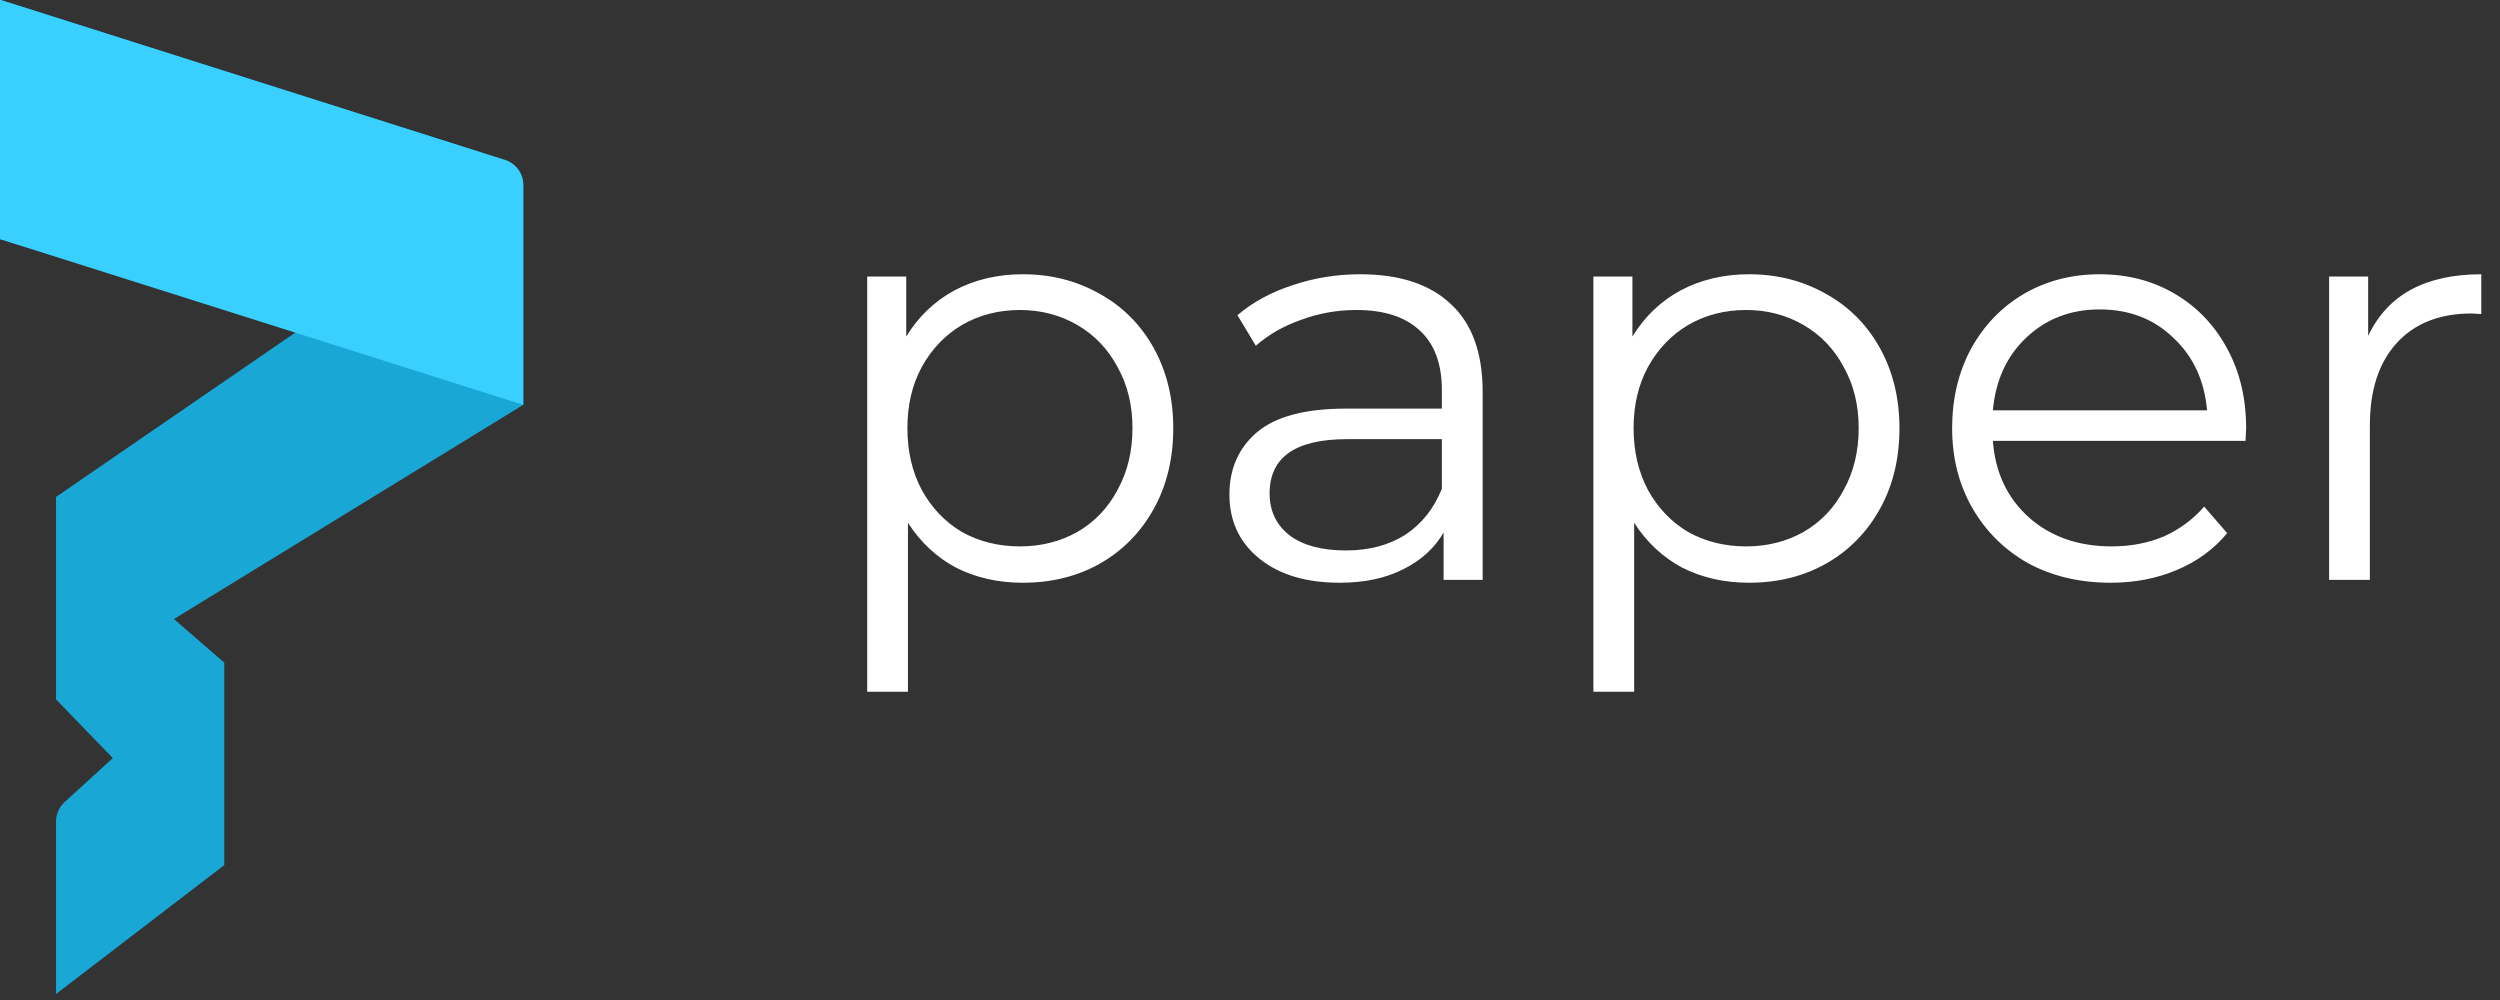 <svg width="95" height="38" viewBox="0 0 95 38" fill="none" xmlns="http://www.w3.org/2000/svg">
<rect x="0" y="0" width="95" height="38" fill="#333333" stroke="none"/>
<path fill-rule="evenodd" clip-rule="evenodd" d="M19.884 7.028C19.884 6.594 19.603 6.211 19.19 6.08L0 -0.008V9.087L11.362 12.541L2.13 18.882V26.577L4.287 28.809L2.455 30.479C2.248 30.668 2.13 30.934 2.13 31.214V37.771L8.522 32.874V25.178L6.609 23.523L19.884 15.384V7.028Z" fill="#19A8D6"/>
<path d="M19.884 7.028C19.884 6.594 19.603 6.211 19.19 6.08L0 -0.008V9.087L19.884 15.384V7.028Z" fill="#39D0FF"/>
<path d="M38.867 10.422C39.943 10.422 40.918 10.67 41.791 11.167C42.663 11.649 43.347 12.335 43.842 13.226C44.336 14.117 44.584 15.133 44.584 16.272C44.584 17.426 44.336 18.448 43.842 19.339C43.347 20.23 42.663 20.924 41.791 21.421C40.932 21.903 39.958 22.144 38.867 22.144C37.935 22.144 37.092 21.954 36.335 21.574C35.593 21.18 34.982 20.61 34.502 19.865V26.285H32.953V10.509H34.437V12.788C34.902 12.029 35.513 11.444 36.27 11.035C37.041 10.626 37.906 10.422 38.867 10.422ZM38.757 20.763C39.557 20.763 40.285 20.581 40.94 20.215C41.594 19.836 42.103 19.303 42.467 18.616C42.845 17.93 43.034 17.148 43.034 16.272C43.034 15.395 42.845 14.621 42.467 13.949C42.103 13.263 41.594 12.73 40.94 12.35C40.285 11.97 39.557 11.78 38.757 11.78C37.943 11.78 37.208 11.97 36.553 12.35C35.913 12.73 35.404 13.263 35.026 13.949C34.662 14.621 34.481 15.395 34.481 16.272C34.481 17.148 34.662 17.93 35.026 18.616C35.404 19.303 35.913 19.836 36.553 20.215C37.208 20.581 37.943 20.763 38.757 20.763ZM51.693 10.422C53.191 10.422 54.34 10.802 55.14 11.561C55.941 12.306 56.341 13.416 56.341 14.892V22.034H54.857V20.237C54.508 20.836 53.991 21.304 53.307 21.64C52.638 21.976 51.838 22.144 50.907 22.144C49.627 22.144 48.609 21.837 47.852 21.223C47.096 20.61 46.718 19.799 46.718 18.791C46.718 17.813 47.067 17.024 47.765 16.425C48.478 15.826 49.605 15.527 51.147 15.527H54.791V14.826C54.791 13.832 54.515 13.08 53.962 12.569C53.409 12.043 52.602 11.78 51.54 11.78C50.813 11.78 50.114 11.904 49.445 12.153C48.776 12.386 48.202 12.715 47.721 13.139L47.023 11.977C47.605 11.481 48.303 11.101 49.118 10.838C49.933 10.561 50.791 10.422 51.693 10.422ZM51.147 20.917C52.02 20.917 52.769 20.72 53.395 20.325C54.02 19.916 54.486 19.332 54.791 18.572V16.688H51.191C49.227 16.688 48.245 17.375 48.245 18.748C48.245 19.419 48.5 19.953 49.009 20.347C49.518 20.727 50.231 20.917 51.147 20.917ZM66.462 10.422C67.538 10.422 68.513 10.67 69.386 11.167C70.259 11.649 70.942 12.335 71.437 13.226C71.932 14.117 72.179 15.133 72.179 16.272C72.179 17.426 71.932 18.448 71.437 19.339C70.942 20.23 70.259 20.924 69.386 21.421C68.528 21.903 67.553 22.144 66.462 22.144C65.531 22.144 64.687 21.954 63.931 21.574C63.189 21.18 62.578 20.61 62.098 19.865V26.285H60.549V10.509H62.032V12.788C62.498 12.029 63.109 11.444 63.865 11.035C64.636 10.626 65.502 10.422 66.462 10.422ZM66.353 20.763C67.153 20.763 67.88 20.581 68.535 20.215C69.189 19.836 69.699 19.303 70.062 18.616C70.441 17.93 70.63 17.148 70.63 16.272C70.63 15.395 70.441 14.621 70.062 13.949C69.699 13.263 69.189 12.73 68.535 12.35C67.88 11.97 67.153 11.78 66.353 11.78C65.538 11.78 64.804 11.97 64.149 12.35C63.509 12.73 63 13.263 62.621 13.949C62.258 14.621 62.076 15.395 62.076 16.272C62.076 17.148 62.258 17.93 62.621 18.616C63 19.303 63.509 19.836 64.149 20.215C64.804 20.581 65.538 20.763 66.353 20.763ZM85.331 16.754H75.73C75.817 17.951 76.275 18.923 77.105 19.668C77.934 20.398 78.981 20.763 80.247 20.763C80.96 20.763 81.614 20.639 82.211 20.391C82.807 20.128 83.323 19.748 83.76 19.252L84.633 20.259C84.124 20.873 83.484 21.34 82.713 21.662C81.956 21.983 81.12 22.144 80.203 22.144C79.025 22.144 77.977 21.895 77.061 21.399C76.159 20.887 75.454 20.186 74.944 19.295C74.435 18.404 74.181 17.396 74.181 16.272C74.181 15.147 74.421 14.139 74.901 13.248C75.395 12.357 76.064 11.663 76.908 11.167C77.766 10.67 78.727 10.422 79.788 10.422C80.85 10.422 81.803 10.67 82.647 11.167C83.491 11.663 84.153 12.357 84.633 13.248C85.113 14.125 85.353 15.133 85.353 16.272L85.331 16.754ZM79.788 11.758C78.683 11.758 77.752 12.116 76.996 12.832C76.254 13.533 75.832 14.453 75.73 15.593H83.869C83.767 14.453 83.338 13.533 82.582 12.832C81.84 12.116 80.909 11.758 79.788 11.758ZM89.99 12.766C90.354 11.992 90.892 11.408 91.605 11.013C92.332 10.619 93.227 10.422 94.289 10.422V11.934L93.918 11.912C92.71 11.912 91.765 12.284 91.081 13.029C90.397 13.774 90.055 14.818 90.055 16.162V22.034H88.506V10.509H89.99V12.766Z" fill="white"/>
</svg>
